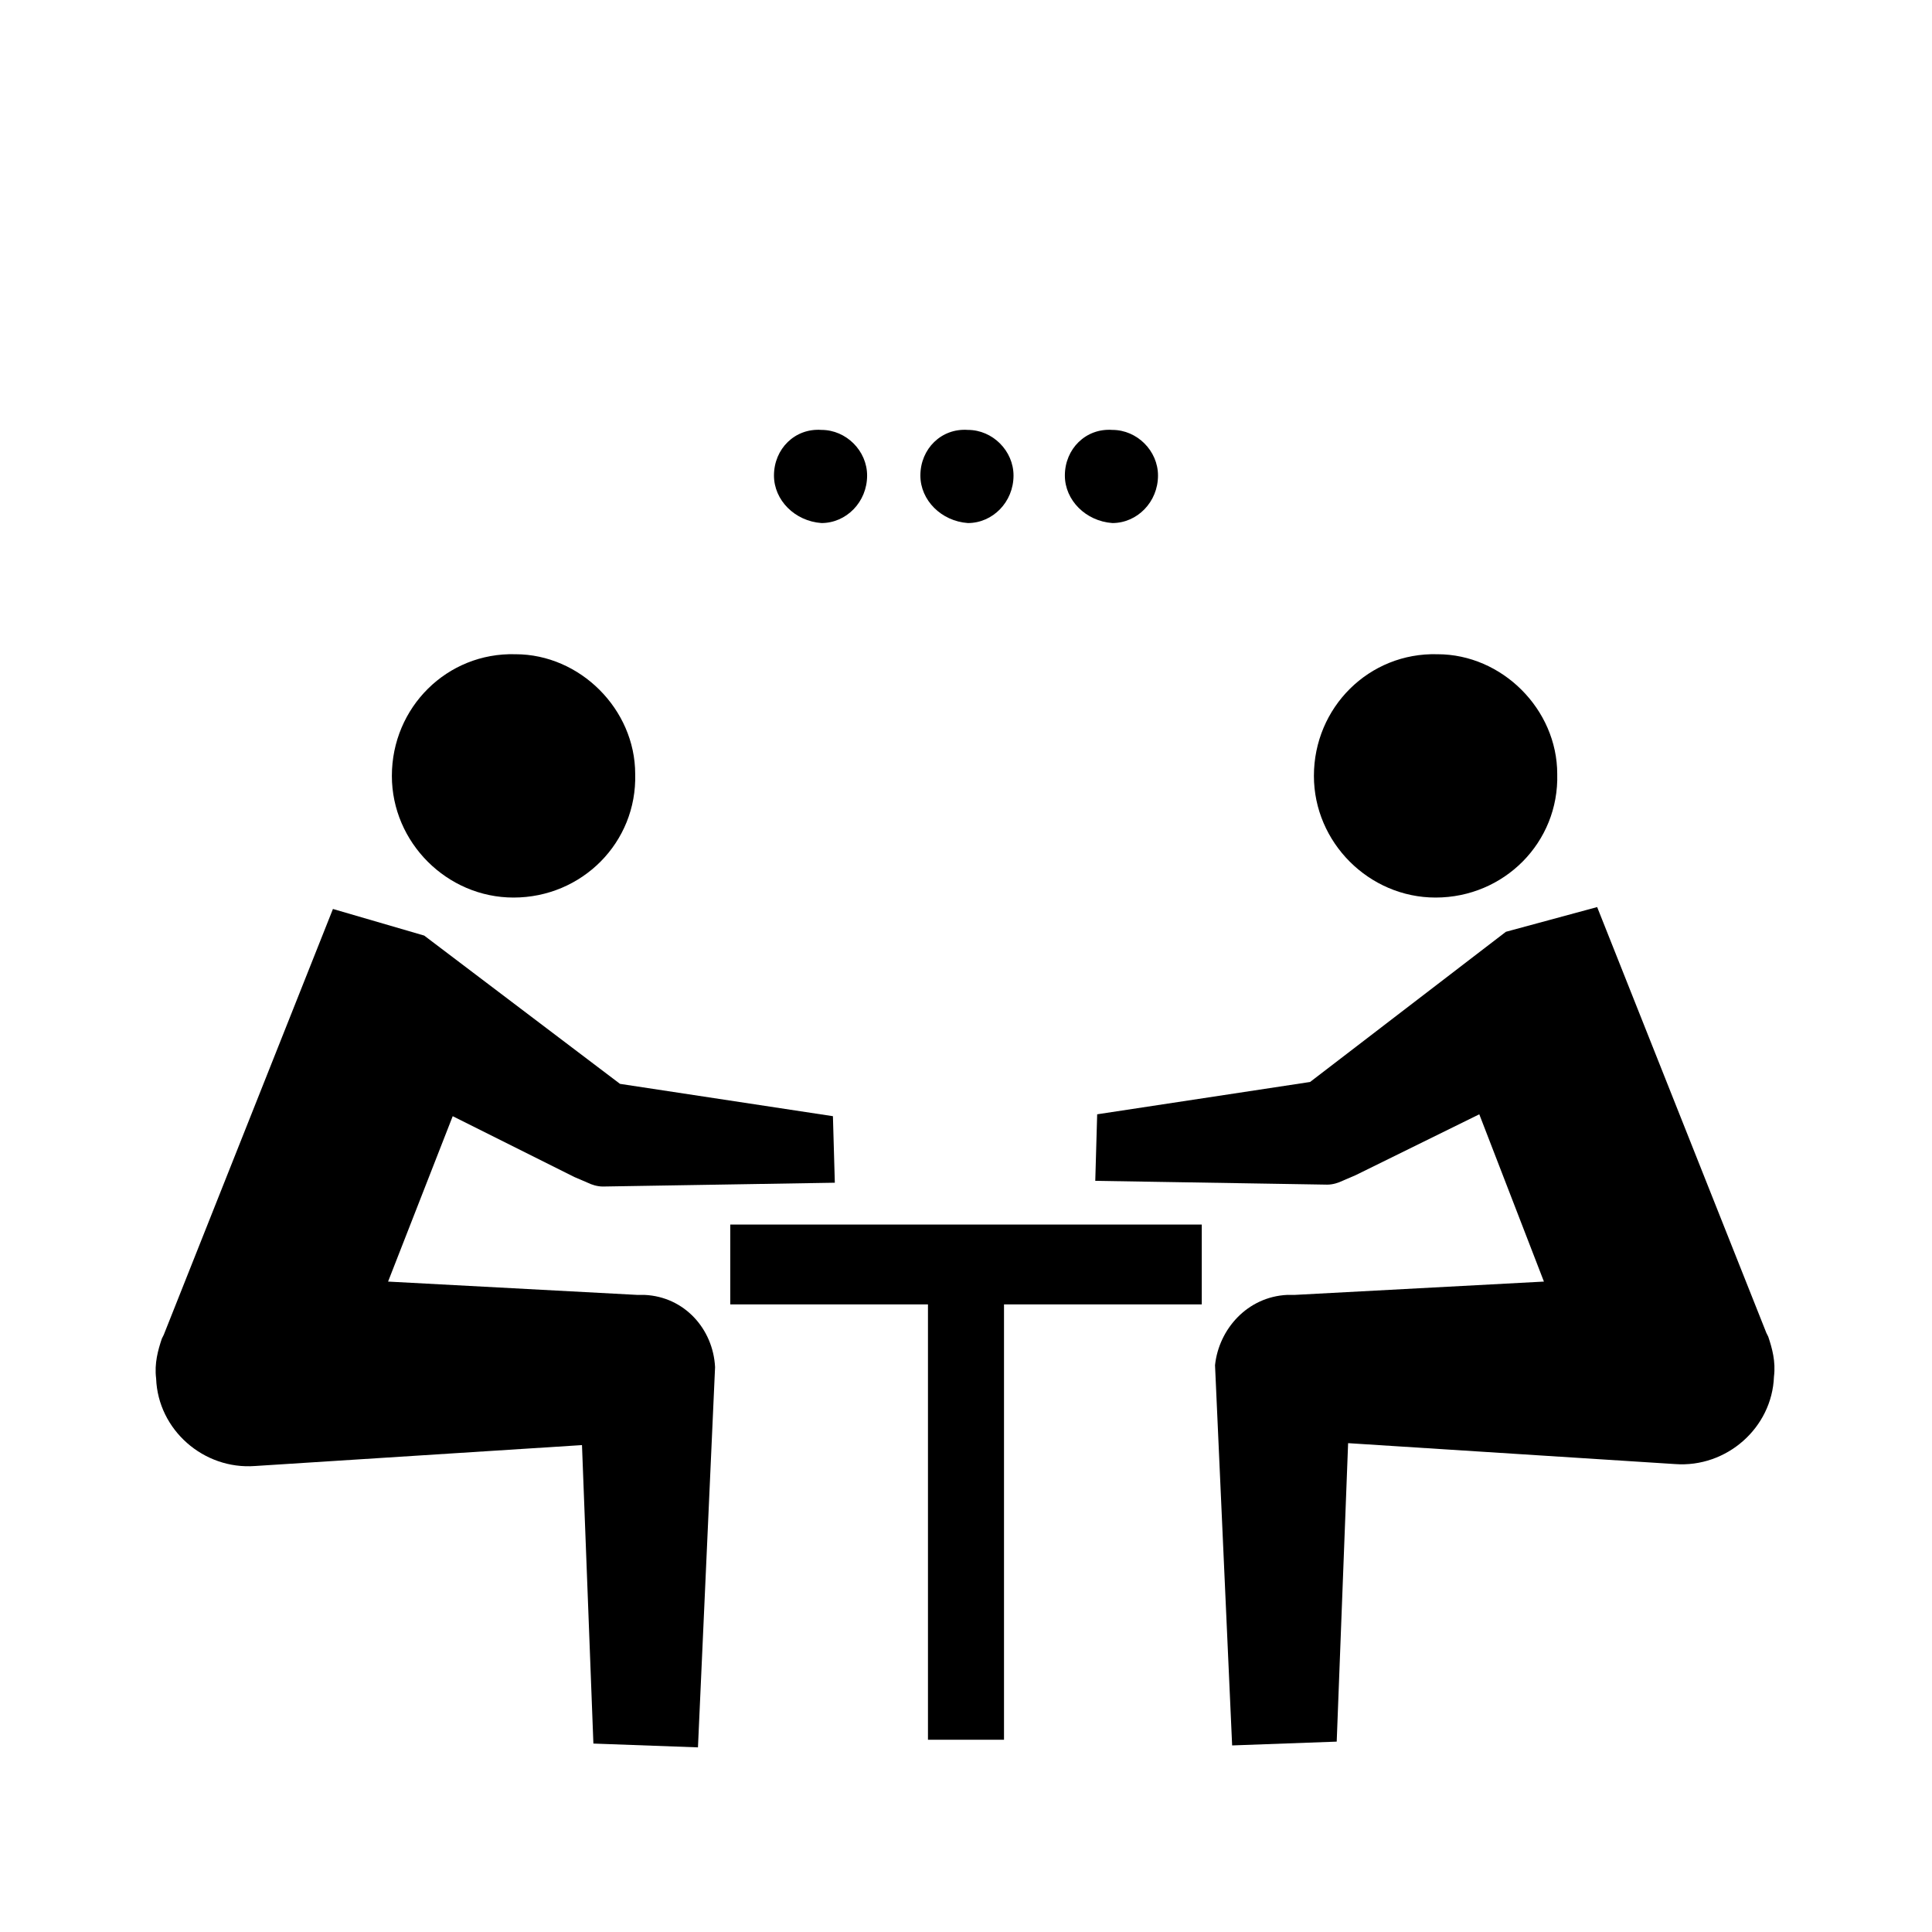 <?xml version="1.0" encoding="UTF-8"?>
<!-- The Best Svg Icon site in the world: iconSvg.co, Visit us! https://iconsvg.co -->
<svg fill="#000000" width="800px" height="800px" version="1.1" viewBox="144 144 512 512" xmlns="http://www.w3.org/2000/svg">
 <g>
  <path d="m349.11 270.02c0-7.055 5.543-12.594 12.594-12.09 6.551 0 12.09 5.543 12.09 12.09 0 7.055-5.543 12.594-12.09 12.594-7.051-0.504-12.594-6.043-12.594-12.594" fill-rule="evenodd"/>
  <path d="m387.91 270.02c0-7.055 5.543-12.594 12.594-12.09 6.551 0 12.09 5.543 12.09 12.09 0 7.055-5.543 12.594-12.09 12.594-7.051-0.504-12.594-6.043-12.594-12.594" fill-rule="evenodd"/>
  <path d="m426.2 270.02c0-7.055 5.543-12.594 12.594-12.09 6.551 0 12.09 5.543 12.09 12.09 0 7.055-5.543 12.594-12.09 12.594-7.051-0.504-12.594-6.043-12.594-12.594" fill-rule="evenodd"/>
  <path d="m492.2 349.62c0-18.137 14.609-32.746 32.746-32.242 17.129 0 31.738 14.609 31.738 31.738 0.504 18.137-14.105 32.746-32.242 32.746-17.633 0.004-32.242-14.609-32.242-32.242" fill-rule="evenodd"/>
  <path d="m247.85 349.62c0-18.137 14.609-32.746 32.746-32.242 17.129 0 31.738 14.609 31.738 31.738 0.504 18.137-14.105 32.746-32.242 32.746-17.633 0.004-32.242-14.609-32.242-32.242" fill-rule="evenodd"/>
  <path d="m314.86 487.16h-2.016l-66-3.527 17.129-43.832 32.242 16.121 3.527 1.512c1.008 0.504 2.519 1.008 4.031 1.008l61.465-1.008-0.504-17.633-56.426-8.566-51.891-39.297-24.184-7.051-44.84 112.86-0.504 1.008c-1.008 3.023-2.016 6.551-1.512 10.578 0.504 13.602 12.594 24.184 26.199 23.176l86.656-5.543 3.023 79.098 27.711 1.008 4.535-100.76c-0.508-10.074-8.066-18.641-18.645-19.145z"/>
  <path d="m485.14 487.16h2.016l66-3.527-17.129-44.332-32.746 16.121-3.527 1.512c-1.008 0.504-2.519 1.008-4.031 1.008l-61.465-1.008 0.504-17.633 56.426-8.566 51.891-39.801 24.184-6.551 44.84 112.85 0.504 1.008c1.008 3.023 2.016 6.551 1.512 10.578-0.504 13.602-12.594 24.184-26.199 23.176l-86.656-5.543-3.023 79.098-27.711 1.008-4.535-100.76c1.012-9.566 8.57-18.133 19.148-18.637z"/>
  <path d="m337.53 468.52h124.95v21.16h-124.95z"/>
  <path d="m389.92 476.07h20.152v128.98h-20.152z"/>
 </g>
</svg>